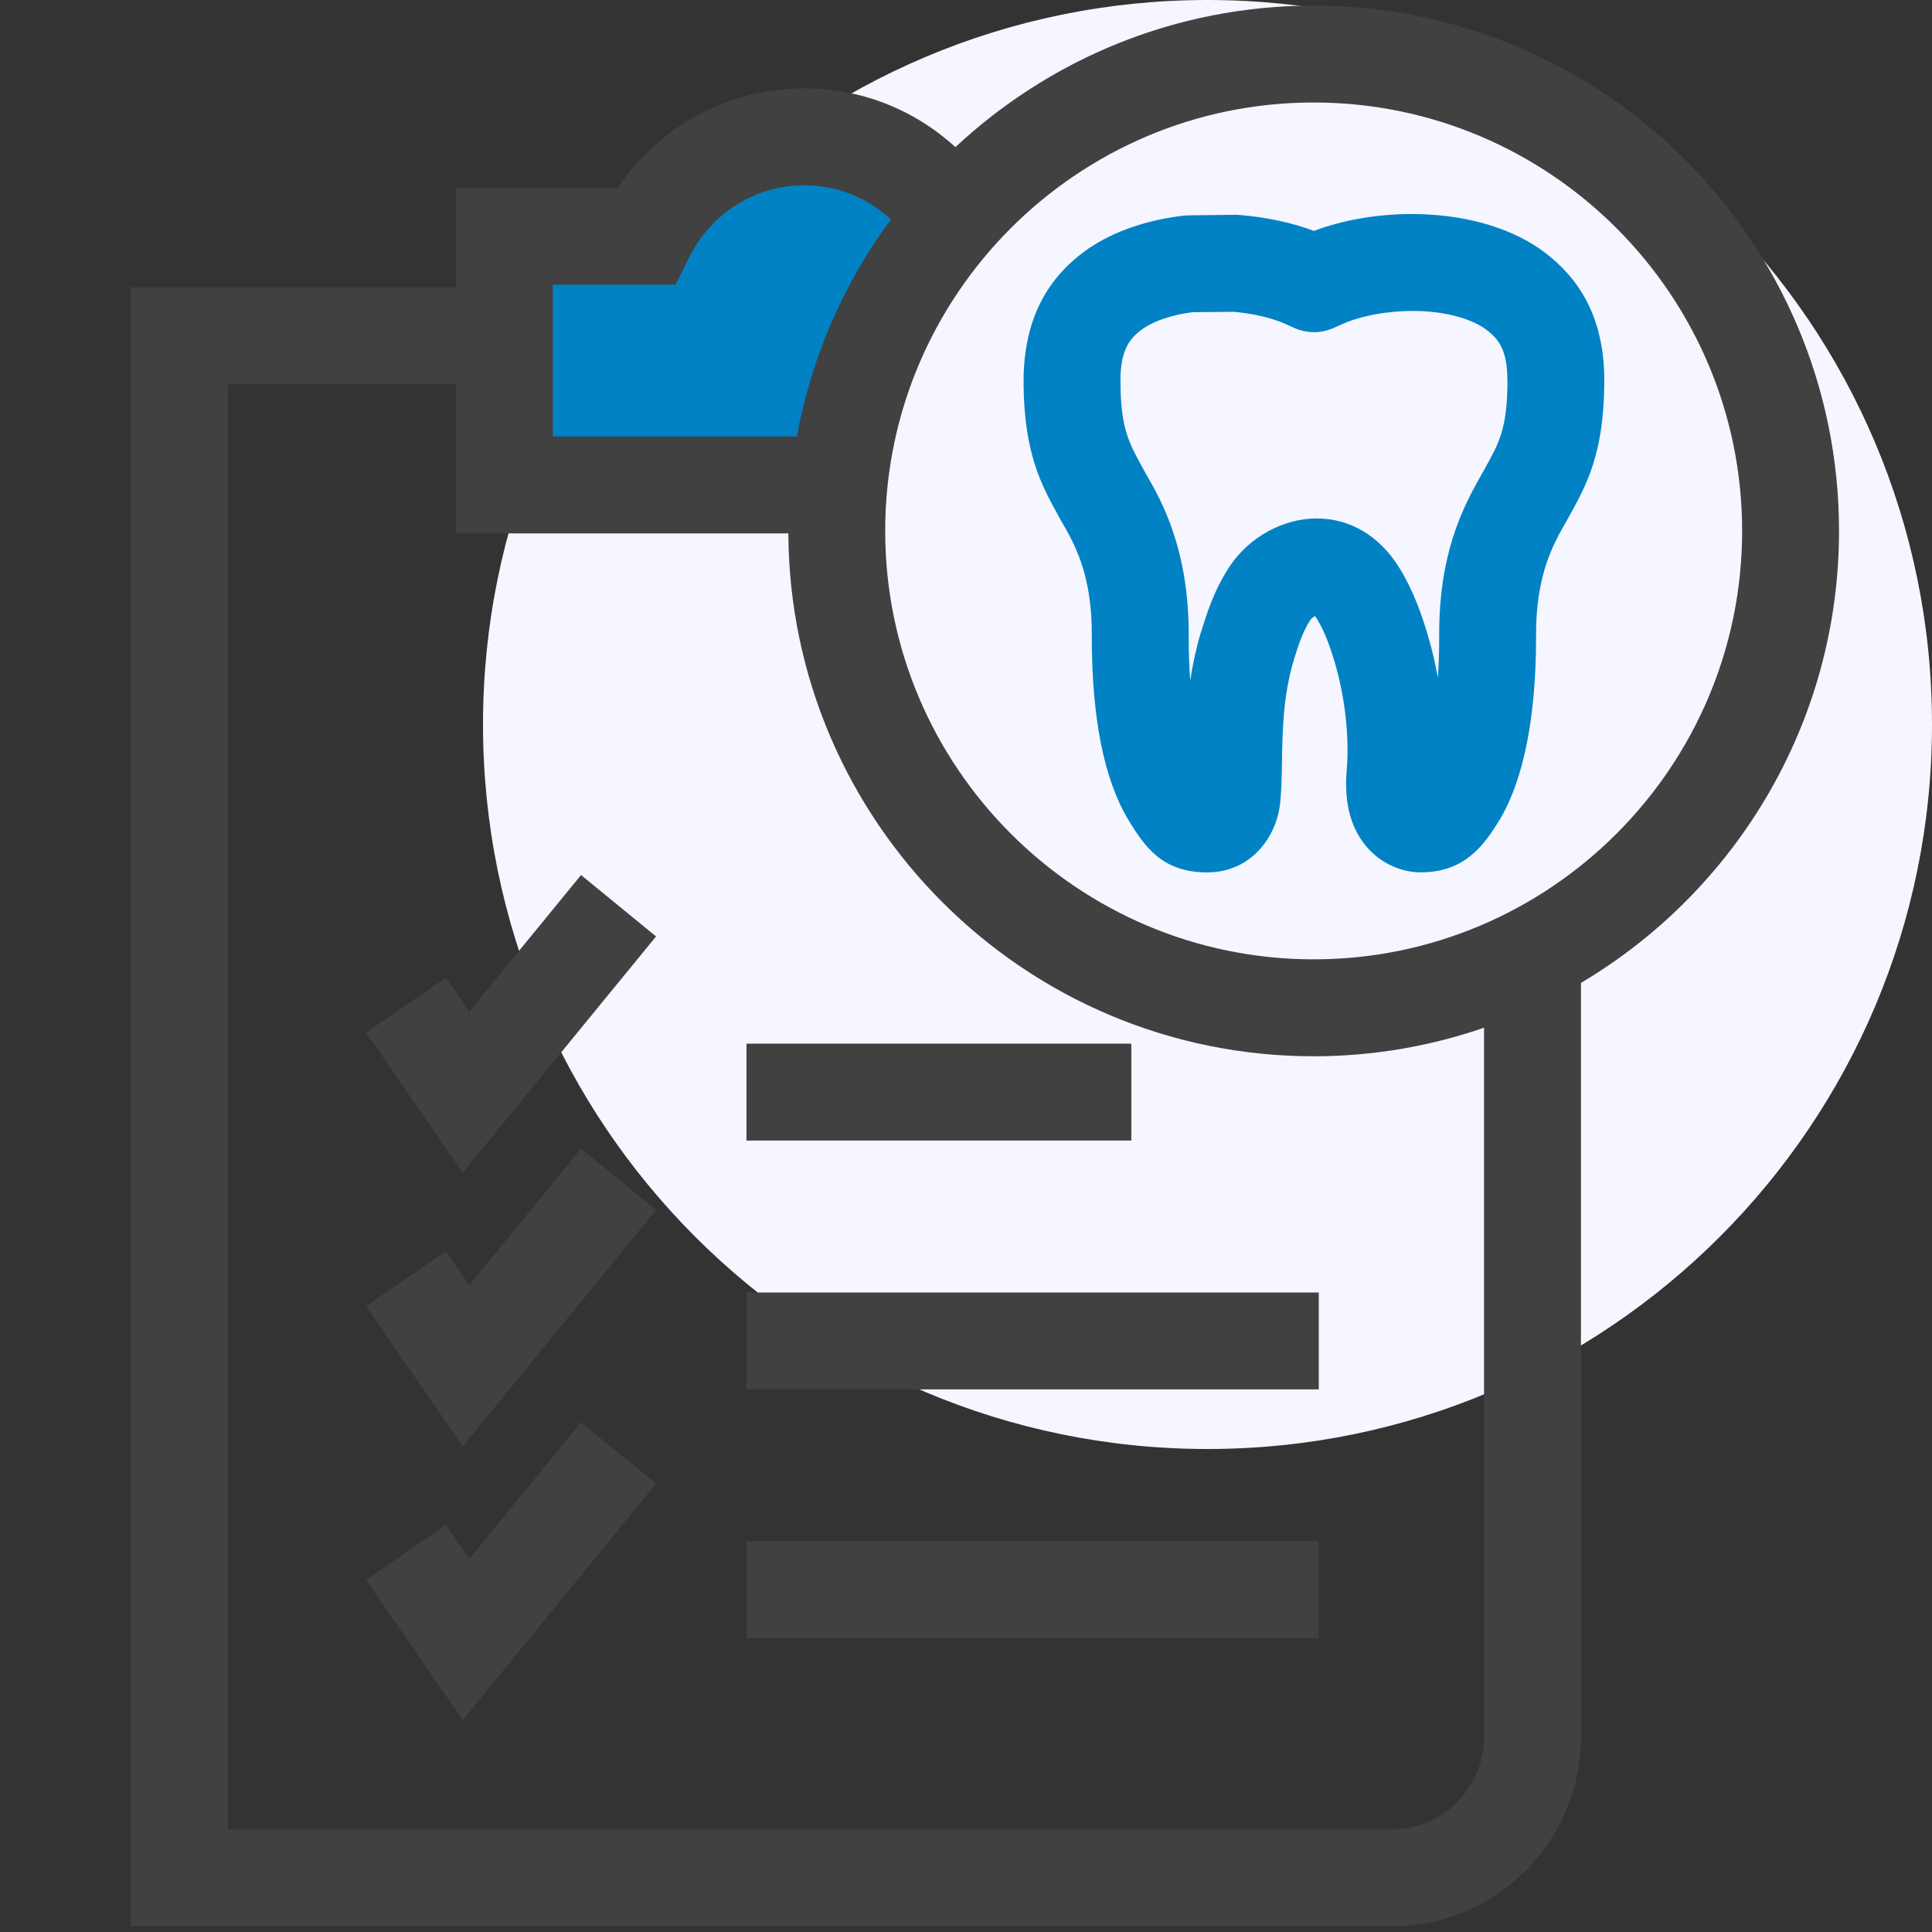 <?xml version="1.0" encoding="UTF-8"?> <svg xmlns="http://www.w3.org/2000/svg" width="40" height="40" viewBox="0 0 40 40" fill="none"><rect x="0" y="0" width="40" height="40" fill="#333333" stroke="none"/> <g clip-path="url(#clip0_94_221)"> <path d="M40 15C40 23.284 33.284 30 25 30C16.716 30 10 23.284 10 15C10 6.716 16.716 0 25 0C33.284 0 40 6.717 40 15Z" fill="#F5F6FF"></path> <path d="M19.174 4.512C18.568 3.742 17.655 3.277 16.655 3.277C15.425 3.277 14.318 3.971 13.766 5.089L13.643 5.337H10.889V9.594H16.974C17.235 7.685 18.016 5.942 19.174 4.512Z" fill="#0082C5"></path> <path d="M9.717 20.943L9.232 20.24L7.58 21.38L9.58 24.279L13.583 19.388L12.03 18.117L9.717 20.943Z" fill="#414142"></path> <path d="M9.716 26.608L9.232 25.905L7.579 27.044L9.58 29.945L13.583 25.051L12.03 23.782L9.716 26.608Z" fill="#414142"></path> <path d="M9.717 32.275L9.232 31.571L7.58 32.712L9.581 35.612L13.583 30.717L12.03 29.446L9.717 32.275Z" fill="#414142"></path> <path d="M23.423 21.608H15.455V23.614H23.423V21.608Z" fill="#414142"></path> <path d="M27.304 26.76H15.455V28.766H27.304V26.76Z" fill="#414142"></path> <path d="M27.304 31.909H15.455V33.915H27.304V31.909Z" fill="#414142"></path> <path d="M38.075 10.992C38.075 4.994 33.196 0.116 27.198 0.116C24.334 0.116 21.726 1.23 19.781 3.046C18.939 2.277 17.84 1.829 16.655 1.829C15.087 1.829 13.656 2.604 12.79 3.888H9.439V5.948H2.709V39.885H28.81C30.972 39.885 32.732 38.124 32.732 35.961V20.35C35.928 18.454 38.075 14.969 38.075 10.992ZM11.445 5.894H13.988L14.264 5.336C14.723 4.411 15.64 3.836 16.655 3.836C17.333 3.836 17.963 4.096 18.446 4.542C17.48 5.848 16.802 7.377 16.499 9.036H11.445V5.894ZM30.725 35.961C30.725 37.018 29.866 37.878 28.81 37.878H4.716V7.954H9.439V11.043H16.322C16.35 17.017 21.218 21.869 27.198 21.869C28.433 21.869 29.619 21.659 30.725 21.278V35.961ZM27.198 19.862C22.307 19.862 18.327 15.883 18.327 10.992C18.327 6.102 22.307 2.122 27.198 2.122C32.09 2.122 36.068 6.102 36.069 10.992C36.069 15.883 32.09 19.862 27.198 19.862Z" fill="#414142"></path> <path d="M29.414 18.061H29.413C29.016 18.061 28.612 17.88 28.332 17.574C27.975 17.185 27.823 16.64 27.882 15.953C27.941 15.267 27.847 14.425 27.631 13.701C27.54 13.401 27.433 13.084 27.262 12.807C27.247 12.784 27.234 12.767 27.225 12.754C27.192 12.773 27.15 12.806 27.13 12.835C26.968 13.08 26.87 13.396 26.784 13.674C26.563 14.42 26.552 15.131 26.542 15.759C26.537 16.052 26.533 16.329 26.508 16.585C26.449 17.309 25.911 18.062 24.995 18.062C24.087 18.062 23.714 17.564 23.354 16.961C22.856 16.129 22.604 14.86 22.605 13.188C22.615 11.894 22.245 11.256 21.975 10.792L21.907 10.669C21.562 10.041 21.204 9.391 21.192 7.946L21.194 7.741C21.236 6.578 21.679 5.739 22.545 5.14C23.076 4.783 23.751 4.552 24.509 4.465C24.542 4.462 24.575 4.459 24.609 4.459L25.56 4.447C25.59 4.447 25.621 4.447 25.651 4.45C26.209 4.494 26.75 4.609 27.203 4.781C27.791 4.558 28.513 4.431 29.223 4.431C30.259 4.432 31.183 4.681 31.855 5.135C32.73 5.742 33.17 6.581 33.212 7.706C33.215 7.792 33.215 7.867 33.215 7.938C33.204 9.399 32.842 10.048 32.494 10.678L32.443 10.771C32.163 11.255 31.794 11.894 31.802 13.182C31.805 14.826 31.547 16.13 31.058 16.957C30.718 17.518 30.315 18.061 29.414 18.061ZM24.687 6.464C24.275 6.517 23.917 6.635 23.674 6.798C23.4 6.988 23.219 7.221 23.199 7.778L23.198 7.937C23.206 8.867 23.369 9.163 23.665 9.701L23.723 9.807C24.029 10.334 24.625 11.36 24.611 13.195C24.611 13.531 24.622 13.829 24.643 14.094C24.688 13.783 24.755 13.458 24.853 13.127C24.854 13.124 24.866 13.085 24.868 13.082C24.981 12.715 25.136 12.212 25.459 11.726C25.858 11.123 26.564 10.734 27.258 10.734C27.953 10.734 28.56 11.094 28.968 11.75C29.263 12.228 29.43 12.713 29.553 13.124C29.642 13.418 29.713 13.723 29.769 14.031C29.787 13.781 29.797 13.501 29.797 13.19C29.786 11.502 30.256 10.546 30.697 9.784L30.741 9.704C31.039 9.167 31.203 8.871 31.21 7.929C31.21 7.885 31.209 7.83 31.207 7.772C31.188 7.22 31.015 6.993 30.723 6.791C30.399 6.572 29.848 6.438 29.259 6.438C28.612 6.438 28.088 6.576 27.802 6.705L27.612 6.789C27.352 6.907 27.054 6.906 26.793 6.788L26.608 6.705C26.336 6.582 25.94 6.49 25.538 6.455L24.687 6.464Z" fill="#0082C5"></path> </g> <defs> <clipPath id="clip0_94_221"> <rect width="40" height="40" fill="white"></rect> </clipPath> </defs> </svg> 